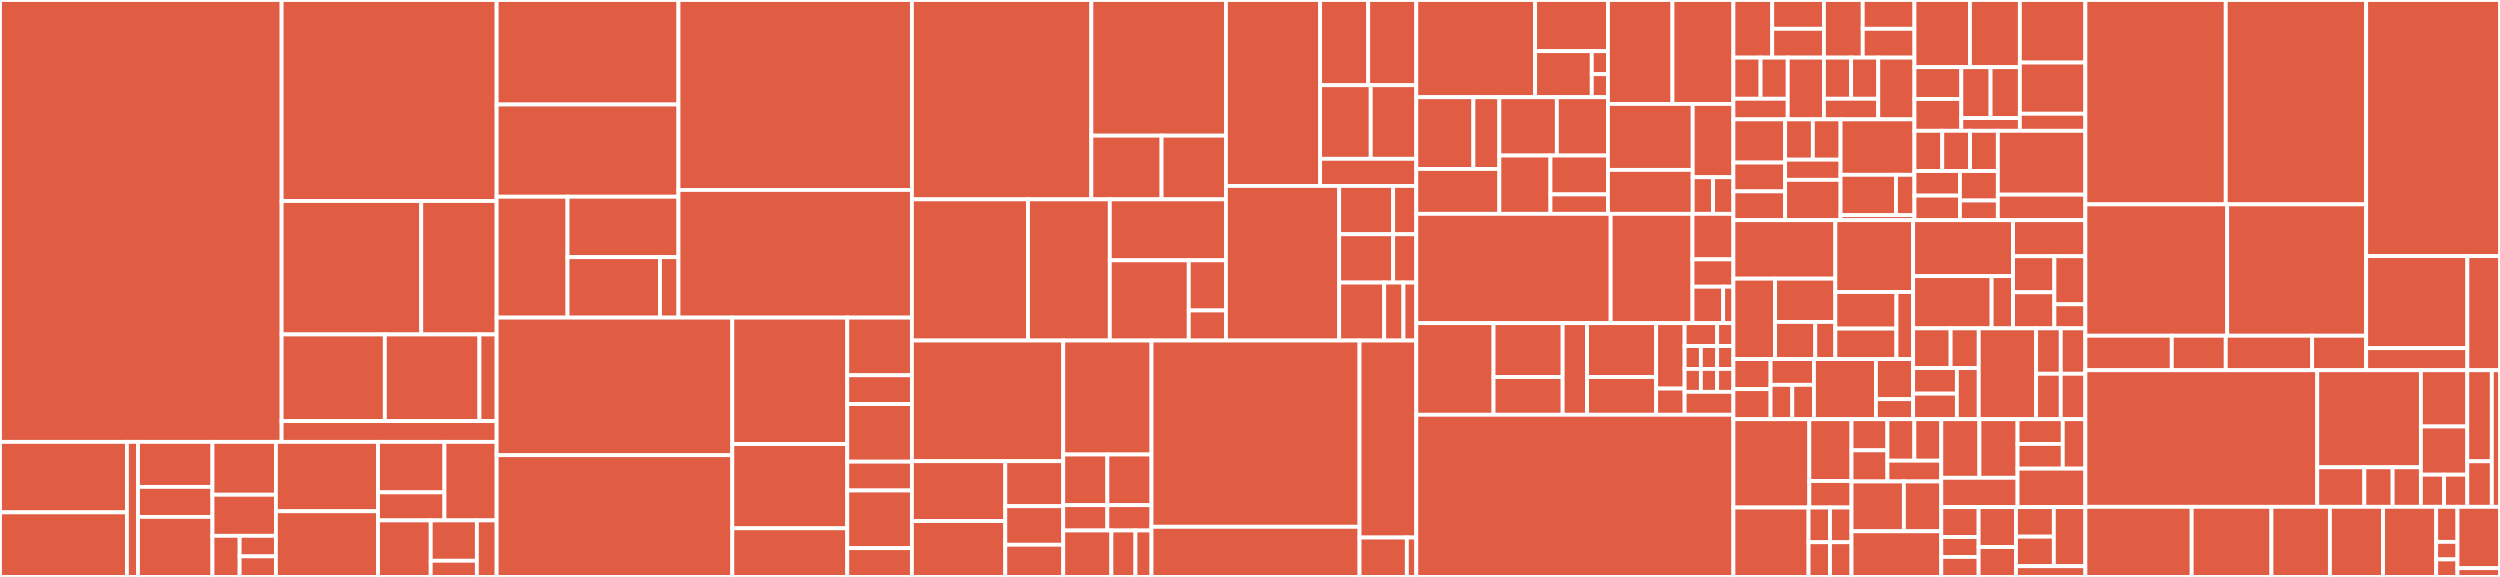 <svg baseProfile="full" width="650" height="150" viewBox="0 0 650 150" version="1.1"
xmlns="http://www.w3.org/2000/svg" xmlns:ev="http://www.w3.org/2001/xml-events"
xmlns:xlink="http://www.w3.org/1999/xlink">

<rect x="0" y="0" width="650" height="150" fill="#333333" stroke="none"/>

<style>rect.s{mask:url(#mask);}</style>
<defs>
  <pattern id="white" width="4" height="4" patternUnits="userSpaceOnUse" patternTransform="rotate(45)">
    <rect width="2" height="2" transform="translate(0,0)" fill="white"></rect>
  </pattern>
  <mask id="mask">
    <rect x="0" y="0" width="100%" height="100%" fill="url(#white)"></rect>
  </mask>
</defs>

<rect x="0" y="0" width="73.223" height="114.889" fill="#e05d44" stroke="white" stroke-width="1" class=" tooltipped" data-content="ui/shared/views/SplitLinearLayout.kt"><title>ui/shared/views/SplitLinearLayout.kt</title></rect>
<rect x="73.223" y="0" width="55.904" height="52.263" fill="#e05d44" stroke="white" stroke-width="1" class=" tooltipped" data-content="ui/shared/views/editor/EditorTextInput.kt"><title>ui/shared/views/editor/EditorTextInput.kt</title></rect>
<rect x="73.223" y="52.263" width="36.301" height="34.692" fill="#e05d44" stroke="white" stroke-width="1" class=" tooltipped" data-content="ui/shared/views/editor/WordTokenizer.kt"><title>ui/shared/views/editor/WordTokenizer.kt</title></rect>
<rect x="109.524" y="52.263" width="19.603" height="34.692" fill="#e05d44" stroke="white" stroke-width="1" class=" tooltipped" data-content="ui/shared/views/editor/KeywordSpanFactory.kt"><title>ui/shared/views/editor/KeywordSpanFactory.kt</title></rect>
<rect x="73.223" y="86.956" width="26.834" height="22.527" fill="#e05d44" stroke="white" stroke-width="1" class=" tooltipped" data-content="ui/shared/views/editor/KeywordType.kt"><title>ui/shared/views/editor/KeywordType.kt</title></rect>
<rect x="100.057" y="86.956" width="24.598" height="22.527" fill="#e05d44" stroke="white" stroke-width="1" class=" tooltipped" data-content="ui/shared/views/editor/KeywordAdapter.kt"><title>ui/shared/views/editor/KeywordAdapter.kt</title></rect>
<rect x="124.655" y="86.956" width="4.472" height="22.527" fill="#e05d44" stroke="white" stroke-width="1" class=" tooltipped" data-content="ui/shared/views/editor/Keyword.kt"><title>ui/shared/views/editor/Keyword.kt</title></rect>
<rect x="73.223" y="109.483" width="55.904" height="5.407" fill="#e05d44" stroke="white" stroke-width="1" class=" tooltipped" data-content="ui/shared/views/SlopedSwipeRefreshLayout.kt"><title>ui/shared/views/SlopedSwipeRefreshLayout.kt</title></rect>
<rect x="0" y="114.889" width="32.999" height="18.319" fill="#e05d44" stroke="white" stroke-width="1" class=" tooltipped" data-content="ui/shared/headers/HeaderViewHolder.kt"><title>ui/shared/headers/HeaderViewHolder.kt</title></rect>
<rect x="0" y="133.208" width="32.999" height="16.792" fill="#e05d44" stroke="white" stroke-width="1" class=" tooltipped" data-content="ui/shared/headers/HeaderAdapter.kt"><title>ui/shared/headers/HeaderAdapter.kt</title></rect>
<rect x="32.999" y="114.889" width="2.869" height="35.111" fill="#e05d44" stroke="white" stroke-width="1" class=" tooltipped" data-content="ui/shared/headers/Header.kt"><title>ui/shared/headers/Header.kt</title></rect>
<rect x="35.869" y="114.889" width="19.369" height="11.704" fill="#e05d44" stroke="white" stroke-width="1" class=" tooltipped" data-content="ui/shared/base/lifecycle/LifecycleViewModel.kt"><title>ui/shared/base/lifecycle/LifecycleViewModel.kt</title></rect>
<rect x="35.869" y="126.593" width="19.369" height="7.802" fill="#e05d44" stroke="white" stroke-width="1" class=" tooltipped" data-content="ui/shared/base/lifecycle/LifecycleConnection.kt"><title>ui/shared/base/lifecycle/LifecycleConnection.kt</title></rect>
<rect x="35.869" y="134.395" width="19.369" height="15.605" fill="#e05d44" stroke="white" stroke-width="1" class=" tooltipped" data-content="ui/shared/base/BaseActivity.kt"><title>ui/shared/base/BaseActivity.kt</title></rect>
<rect x="55.238" y="114.889" width="16.5" height="13.739" fill="#e05d44" stroke="white" stroke-width="1" class=" tooltipped" data-content="ui/shared/base/BaseViewModel.kt"><title>ui/shared/base/BaseViewModel.kt</title></rect>
<rect x="55.238" y="128.628" width="16.5" height="10.686" fill="#e05d44" stroke="white" stroke-width="1" class=" tooltipped" data-content="ui/shared/base/BaseContract.kt"><title>ui/shared/base/BaseContract.kt</title></rect>
<rect x="55.238" y="139.314" width="7.071" height="10.686" fill="#e05d44" stroke="white" stroke-width="1" class=" tooltipped" data-content="ui/shared/base/BaseBottomSheetDialogFragment.kt"><title>ui/shared/base/BaseBottomSheetDialogFragment.kt</title></rect>
<rect x="62.309" y="139.314" width="9.428" height="5.343" fill="#e05d44" stroke="white" stroke-width="1" class=" tooltipped" data-content="ui/shared/base/BaseFragment.kt"><title>ui/shared/base/BaseFragment.kt</title></rect>
<rect x="62.309" y="144.657" width="9.428" height="5.343" fill="#e05d44" stroke="white" stroke-width="1" class=" tooltipped" data-content="ui/shared/base/BaseDataSource.kt"><title>ui/shared/base/BaseDataSource.kt</title></rect>
<rect x="71.737" y="114.889" width="26.543" height="18.03" fill="#e05d44" stroke="white" stroke-width="1" class=" tooltipped" data-content="ui/shared/delegates/ViewBindingDelegate.kt"><title>ui/shared/delegates/ViewBindingDelegate.kt</title></rect>
<rect x="71.737" y="132.919" width="26.543" height="17.081" fill="#e05d44" stroke="white" stroke-width="1" class=" tooltipped" data-content="ui/shared/delegates/LifecycleConnectionDelegate.kt"><title>ui/shared/delegates/LifecycleConnectionDelegate.kt</title></rect>
<rect x="98.28" y="114.889" width="17.274" height="13.123" fill="#e05d44" stroke="white" stroke-width="1" class=" tooltipped" data-content="ui/shared/searchable/BaseSearchableFragment.kt"><title>ui/shared/searchable/BaseSearchableFragment.kt</title></rect>
<rect x="98.28" y="128.012" width="17.274" height="7.29" fill="#e05d44" stroke="white" stroke-width="1" class=" tooltipped" data-content="ui/shared/searchable/SimpleQueryTextListener.kt"><title>ui/shared/searchable/SimpleQueryTextListener.kt</title></rect>
<rect x="115.554" y="114.889" width="13.573" height="20.413" fill="#e05d44" stroke="white" stroke-width="1" class=" tooltipped" data-content="ui/shared/paging/PagingViewModel.kt"><title>ui/shared/paging/PagingViewModel.kt</title></rect>
<rect x="98.28" y="135.303" width="13.71" height="14.697" fill="#e05d44" stroke="white" stroke-width="1" class=" tooltipped" data-content="ui/shared/listeners/FabExtendingOnScrollListener.kt"><title>ui/shared/listeners/FabExtendingOnScrollListener.kt</title></rect>
<rect x="111.99" y="135.303" width="11.996" height="10.498" fill="#e05d44" stroke="white" stroke-width="1" class=" tooltipped" data-content="ui/shared/datasources/ContentDataSource.kt"><title>ui/shared/datasources/ContentDataSource.kt</title></rect>
<rect x="111.99" y="145.801" width="11.996" height="4.199" fill="#e05d44" stroke="white" stroke-width="1" class=" tooltipped" data-content="ui/shared/datasources/PageDataSource.kt"><title>ui/shared/datasources/PageDataSource.kt</title></rect>
<rect x="123.986" y="135.303" width="5.141" height="14.697" fill="#e05d44" stroke="white" stroke-width="1" class=" tooltipped" data-content="ui/shared/diffutils/CellDiffUtil.kt"><title>ui/shared/diffutils/CellDiffUtil.kt</title></rect>
<rect x="129.127" y="0" width="47.275" height="27.172" fill="#e05d44" stroke="white" stroke-width="1" class=" tooltipped" data-content="ui/edit/history/HistoryDialog.kt"><title>ui/edit/history/HistoryDialog.kt</title></rect>
<rect x="129.127" y="27.172" width="47.275" height="23.975" fill="#e05d44" stroke="white" stroke-width="1" class=" tooltipped" data-content="ui/edit/history/HistorySwipeCallback.kt"><title>ui/edit/history/HistorySwipeCallback.kt</title></rect>
<rect x="129.127" y="51.147" width="18.429" height="31.434" fill="#e05d44" stroke="white" stroke-width="1" class=" tooltipped" data-content="ui/edit/history/HistoryViewHolder.kt"><title>ui/edit/history/HistoryViewHolder.kt</title></rect>
<rect x="147.556" y="51.147" width="28.846" height="15.717" fill="#e05d44" stroke="white" stroke-width="1" class=" tooltipped" data-content="ui/edit/history/HistoryViewModel.kt"><title>ui/edit/history/HistoryViewModel.kt</title></rect>
<rect x="147.556" y="66.864" width="24.038" height="15.717" fill="#e05d44" stroke="white" stroke-width="1" class=" tooltipped" data-content="ui/edit/history/HistoryAdapter.kt"><title>ui/edit/history/HistoryAdapter.kt</title></rect>
<rect x="171.594" y="66.864" width="4.808" height="15.717" fill="#e05d44" stroke="white" stroke-width="1" class=" tooltipped" data-content="ui/edit/history/HistoryDiffUtil.kt"><title>ui/edit/history/HistoryDiffUtil.kt</title></rect>
<rect x="176.402" y="0" width="60.695" height="49.383" fill="#e05d44" stroke="white" stroke-width="1" class=" tooltipped" data-content="ui/edit/EditViewModel.kt"><title>ui/edit/EditViewModel.kt</title></rect>
<rect x="176.402" y="49.383" width="60.695" height="33.199" fill="#e05d44" stroke="white" stroke-width="1" class=" tooltipped" data-content="ui/edit/EditActivity.kt"><title>ui/edit/EditActivity.kt</title></rect>
<rect x="129.127" y="82.582" width="61.27" height="35.765" fill="#e05d44" stroke="white" stroke-width="1" class=" tooltipped" data-content="ui/content/shared/ContentActivity.kt"><title>ui/content/shared/ContentActivity.kt</title></rect>
<rect x="129.127" y="118.346" width="61.27" height="31.654" fill="#e05d44" stroke="white" stroke-width="1" class=" tooltipped" data-content="ui/content/shared/ContentPreviewFactory.kt"><title>ui/content/shared/ContentPreviewFactory.kt</title></rect>
<rect x="190.397" y="82.582" width="29.888" height="32.866" fill="#e05d44" stroke="white" stroke-width="1" class=" tooltipped" data-content="ui/content/shared/ContentViewHolder.kt"><title>ui/content/shared/ContentViewHolder.kt</title></rect>
<rect x="190.397" y="115.448" width="29.888" height="21.911" fill="#e05d44" stroke="white" stroke-width="1" class=" tooltipped" data-content="ui/content/shared/ContentViewModel.kt"><title>ui/content/shared/ContentViewModel.kt</title></rect>
<rect x="190.397" y="137.359" width="29.888" height="12.641" fill="#e05d44" stroke="white" stroke-width="1" class=" tooltipped" data-content="ui/content/shared/ContentAdapter.kt"><title>ui/content/shared/ContentAdapter.kt</title></rect>
<rect x="220.284" y="82.582" width="16.812" height="14.982" fill="#e05d44" stroke="white" stroke-width="1" class=" tooltipped" data-content="ui/content/view/ViewViewModel.kt"><title>ui/content/view/ViewViewModel.kt</title></rect>
<rect x="220.284" y="97.564" width="16.812" height="7.491" fill="#e05d44" stroke="white" stroke-width="1" class=" tooltipped" data-content="ui/content/view/ViewActivity.kt"><title>ui/content/view/ViewActivity.kt</title></rect>
<rect x="220.284" y="105.054" width="16.812" height="14.982" fill="#e05d44" stroke="white" stroke-width="1" class=" tooltipped" data-content="ui/content/table/TableViewModel.kt"><title>ui/content/table/TableViewModel.kt</title></rect>
<rect x="220.284" y="120.036" width="16.812" height="7.491" fill="#e05d44" stroke="white" stroke-width="1" class=" tooltipped" data-content="ui/content/table/TableActivity.kt"><title>ui/content/table/TableActivity.kt</title></rect>
<rect x="220.284" y="127.527" width="16.812" height="14.982" fill="#e05d44" stroke="white" stroke-width="1" class=" tooltipped" data-content="ui/content/trigger/TriggerViewModel.kt"><title>ui/content/trigger/TriggerViewModel.kt</title></rect>
<rect x="220.284" y="142.509" width="16.812" height="7.491" fill="#e05d44" stroke="white" stroke-width="1" class=" tooltipped" data-content="ui/content/trigger/TriggerActivity.kt"><title>ui/content/trigger/TriggerActivity.kt</title></rect>
<rect x="237.096" y="0" width="46.653" height="51.828" fill="#e05d44" stroke="white" stroke-width="1" class=" tooltipped" data-content="ui/databases/DatabasesActivity.kt"><title>ui/databases/DatabasesActivity.kt</title></rect>
<rect x="283.75" y="0" width="34.99" height="35.272" fill="#e05d44" stroke="white" stroke-width="1" class=" tooltipped" data-content="ui/databases/edit/EditDatabaseActivity.kt"><title>ui/databases/edit/EditDatabaseActivity.kt</title></rect>
<rect x="283.75" y="35.272" width="18.256" height="16.556" fill="#e05d44" stroke="white" stroke-width="1" class=" tooltipped" data-content="ui/databases/edit/EditDatabaseContract.kt"><title>ui/databases/edit/EditDatabaseContract.kt</title></rect>
<rect x="302.006" y="35.272" width="16.734" height="16.556" fill="#e05d44" stroke="white" stroke-width="1" class=" tooltipped" data-content="ui/databases/edit/EditDatabaseViewModel.kt"><title>ui/databases/edit/EditDatabaseViewModel.kt</title></rect>
<rect x="237.096" y="51.828" width="30.188" height="36.712" fill="#e05d44" stroke="white" stroke-width="1" class=" tooltipped" data-content="ui/databases/NavigatorIntentFactory.kt"><title>ui/databases/NavigatorIntentFactory.kt</title></rect>
<rect x="267.284" y="51.828" width="21.269" height="36.712" fill="#e05d44" stroke="white" stroke-width="1" class=" tooltipped" data-content="ui/databases/DatabaseViewModel.kt"><title>ui/databases/DatabaseViewModel.kt</title></rect>
<rect x="288.552" y="51.828" width="30.188" height="15.853" fill="#e05d44" stroke="white" stroke-width="1" class=" tooltipped" data-content="ui/databases/DatabasesAdapter.kt"><title>ui/databases/DatabasesAdapter.kt</title></rect>
<rect x="288.552" y="67.681" width="20.528" height="20.859" fill="#e05d44" stroke="white" stroke-width="1" class=" tooltipped" data-content="ui/databases/DatabaseViewHolder.kt"><title>ui/databases/DatabaseViewHolder.kt</title></rect>
<rect x="309.08" y="67.681" width="9.66" height="13.037" fill="#e05d44" stroke="white" stroke-width="1" class=" tooltipped" data-content="ui/databases/DatabaseInteractions.kt"><title>ui/databases/DatabaseInteractions.kt</title></rect>
<rect x="309.08" y="80.718" width="9.66" height="7.822" fill="#e05d44" stroke="white" stroke-width="1" class=" tooltipped" data-content="ui/databases/DatabaseDiffUtil.kt"><title>ui/databases/DatabaseDiffUtil.kt</title></rect>
<rect x="318.74" y="0" width="24.489" height="48.341" fill="#e05d44" stroke="white" stroke-width="1" class=" tooltipped" data-content="ui/schema/shared/SchemaFragment.kt"><title>ui/schema/shared/SchemaFragment.kt</title></rect>
<rect x="343.229" y="0" width="12.505" height="22.156" fill="#e05d44" stroke="white" stroke-width="1" class=" tooltipped" data-content="ui/schema/shared/SchemaContract.kt"><title>ui/schema/shared/SchemaContract.kt</title></rect>
<rect x="355.733" y="0" width="12.505" height="22.156" fill="#e05d44" stroke="white" stroke-width="1" class=" tooltipped" data-content="ui/schema/shared/SchemaViewHolder.kt"><title>ui/schema/shared/SchemaViewHolder.kt</title></rect>
<rect x="343.229" y="22.156" width="13.163" height="19.135" fill="#e05d44" stroke="white" stroke-width="1" class=" tooltipped" data-content="ui/schema/shared/SchemaSourceViewModel.kt"><title>ui/schema/shared/SchemaSourceViewModel.kt</title></rect>
<rect x="356.392" y="22.156" width="11.847" height="19.135" fill="#e05d44" stroke="white" stroke-width="1" class=" tooltipped" data-content="ui/schema/shared/SchemaAdapter.kt"><title>ui/schema/shared/SchemaAdapter.kt</title></rect>
<rect x="343.229" y="41.291" width="25.01" height="7.05" fill="#e05d44" stroke="white" stroke-width="1" class=" tooltipped" data-content="ui/schema/shared/SchemaTypeAdapter.kt"><title>ui/schema/shared/SchemaTypeAdapter.kt</title></rect>
<rect x="318.74" y="48.341" width="29.448" height="40.199" fill="#e05d44" stroke="white" stroke-width="1" class=" tooltipped" data-content="ui/schema/SchemaActivity.kt"><title>ui/schema/SchemaActivity.kt</title></rect>
<rect x="348.188" y="48.341" width="14.035" height="12.562" fill="#e05d44" stroke="white" stroke-width="1" class=" tooltipped" data-content="ui/schema/views/ViewsFragment.kt"><title>ui/schema/views/ViewsFragment.kt</title></rect>
<rect x="362.223" y="48.341" width="6.015" height="12.562" fill="#e05d44" stroke="white" stroke-width="1" class=" tooltipped" data-content="ui/schema/views/ViewsViewModel.kt"><title>ui/schema/views/ViewsViewModel.kt</title></rect>
<rect x="348.188" y="60.903" width="14.035" height="12.562" fill="#e05d44" stroke="white" stroke-width="1" class=" tooltipped" data-content="ui/schema/tables/TablesFragment.kt"><title>ui/schema/tables/TablesFragment.kt</title></rect>
<rect x="362.223" y="60.903" width="6.015" height="12.562" fill="#e05d44" stroke="white" stroke-width="1" class=" tooltipped" data-content="ui/schema/tables/TablesViewModel.kt"><title>ui/schema/tables/TablesViewModel.kt</title></rect>
<rect x="348.188" y="73.466" width="11.696" height="15.075" fill="#e05d44" stroke="white" stroke-width="1" class=" tooltipped" data-content="ui/schema/triggers/TriggersFragment.kt"><title>ui/schema/triggers/TriggersFragment.kt</title></rect>
<rect x="359.884" y="73.466" width="5.012" height="15.075" fill="#e05d44" stroke="white" stroke-width="1" class=" tooltipped" data-content="ui/schema/triggers/TriggersViewModel.kt"><title>ui/schema/triggers/TriggersViewModel.kt</title></rect>
<rect x="364.897" y="73.466" width="3.342" height="15.075" fill="#e05d44" stroke="white" stroke-width="1" class=" tooltipped" data-content="ui/schema/SchemaViewModel.kt"><title>ui/schema/SchemaViewModel.kt</title></rect>
<rect x="237.096" y="88.54" width="39.343" height="31.37" fill="#e05d44" stroke="white" stroke-width="1" class=" tooltipped" data-content="ui/pragma/shared/PragmaFragment.kt"><title>ui/pragma/shared/PragmaFragment.kt</title></rect>
<rect x="237.096" y="119.91" width="24.275" height="15.564" fill="#e05d44" stroke="white" stroke-width="1" class=" tooltipped" data-content="ui/pragma/shared/PragmaAdapter.kt"><title>ui/pragma/shared/PragmaAdapter.kt</title></rect>
<rect x="237.096" y="135.474" width="24.275" height="14.526" fill="#e05d44" stroke="white" stroke-width="1" class=" tooltipped" data-content="ui/pragma/shared/PragmaViewHolder.kt"><title>ui/pragma/shared/PragmaViewHolder.kt</title></rect>
<rect x="261.372" y="119.91" width="15.067" height="11.702" fill="#e05d44" stroke="white" stroke-width="1" class=" tooltipped" data-content="ui/pragma/shared/PragmaTypeAdapter.kt"><title>ui/pragma/shared/PragmaTypeAdapter.kt</title></rect>
<rect x="261.372" y="131.612" width="15.067" height="10.03" fill="#e05d44" stroke="white" stroke-width="1" class=" tooltipped" data-content="ui/pragma/shared/PragmaSourceViewModel.kt"><title>ui/pragma/shared/PragmaSourceViewModel.kt</title></rect>
<rect x="261.372" y="141.642" width="15.067" height="8.358" fill="#e05d44" stroke="white" stroke-width="1" class=" tooltipped" data-content="ui/pragma/shared/PragmaDataSource.kt"><title>ui/pragma/shared/PragmaDataSource.kt</title></rect>
<rect x="276.439" y="88.54" width="22.95" height="29.632" fill="#e05d44" stroke="white" stroke-width="1" class=" tooltipped" data-content="ui/pragma/PragmaActivity.kt"><title>ui/pragma/PragmaActivity.kt</title></rect>
<rect x="276.439" y="118.173" width="11.475" height="13.17" fill="#e05d44" stroke="white" stroke-width="1" class=" tooltipped" data-content="ui/pragma/indexes/IndexesFragment.kt"><title>ui/pragma/indexes/IndexesFragment.kt</title></rect>
<rect x="276.439" y="131.343" width="11.475" height="6.585" fill="#e05d44" stroke="white" stroke-width="1" class=" tooltipped" data-content="ui/pragma/indexes/IndexViewModel.kt"><title>ui/pragma/indexes/IndexViewModel.kt</title></rect>
<rect x="287.914" y="118.173" width="11.475" height="13.17" fill="#e05d44" stroke="white" stroke-width="1" class=" tooltipped" data-content="ui/pragma/tableinfo/TableInfoFragment.kt"><title>ui/pragma/tableinfo/TableInfoFragment.kt</title></rect>
<rect x="287.914" y="131.343" width="11.475" height="6.585" fill="#e05d44" stroke="white" stroke-width="1" class=" tooltipped" data-content="ui/pragma/tableinfo/TableInfoViewModel.kt"><title>ui/pragma/tableinfo/TableInfoViewModel.kt</title></rect>
<rect x="276.439" y="137.928" width="12.518" height="12.072" fill="#e05d44" stroke="white" stroke-width="1" class=" tooltipped" data-content="ui/pragma/foreignkeys/ForeignKeysFragment.kt"><title>ui/pragma/foreignkeys/ForeignKeysFragment.kt</title></rect>
<rect x="288.957" y="137.928" width="6.259" height="12.072" fill="#e05d44" stroke="white" stroke-width="1" class=" tooltipped" data-content="ui/pragma/foreignkeys/ForeignKeysViewModel.kt"><title>ui/pragma/foreignkeys/ForeignKeysViewModel.kt</title></rect>
<rect x="295.216" y="137.928" width="4.173" height="12.072" fill="#e05d44" stroke="white" stroke-width="1" class=" tooltipped" data-content="ui/pragma/PragmaViewModel.kt"><title>ui/pragma/PragmaViewModel.kt</title></rect>
<rect x="299.389" y="88.54" width="54.096" height="48.423" fill="#e05d44" stroke="white" stroke-width="1" class=" tooltipped" data-content="ui/settings/SettingsActivity.kt"><title>ui/settings/SettingsActivity.kt</title></rect>
<rect x="299.389" y="136.963" width="54.096" height="13.037" fill="#e05d44" stroke="white" stroke-width="1" class=" tooltipped" data-content="ui/settings/SettingsViewModel.kt"><title>ui/settings/SettingsViewModel.kt</title></rect>
<rect x="353.485" y="88.54" width="14.753" height="51.216" fill="#e05d44" stroke="white" stroke-width="1" class=" tooltipped" data-content="ui/Presentation.kt"><title>ui/Presentation.kt</title></rect>
<rect x="353.485" y="139.757" width="12.295" height="10.243" fill="#e05d44" stroke="white" stroke-width="1" class=" tooltipped" data-content="ui/DbInspectorInitializer.kt"><title>ui/DbInspectorInitializer.kt</title></rect>
<rect x="365.779" y="139.757" width="2.459" height="10.243" fill="#e05d44" stroke="white" stroke-width="1" class=" tooltipped" data-content="ui/DbInspectorFileProvider.kt"><title>ui/DbInspectorFileProvider.kt</title></rect>
<rect x="368.238" y="0" width="30.895" height="25.273" fill="#e05d44" stroke="white" stroke-width="1" class=" tooltipped" data-content="domain/shared/models/dsl/Select.kt"><title>domain/shared/models/dsl/Select.kt</title></rect>
<rect x="399.133" y="0" width="18.935" height="13.302" fill="#e05d44" stroke="white" stroke-width="1" class=" tooltipped" data-content="domain/shared/models/dsl/conditions/Eq.kt"><title>domain/shared/models/dsl/conditions/Eq.kt</title></rect>
<rect x="399.133" y="13.302" width="14.728" height="11.971" fill="#e05d44" stroke="white" stroke-width="1" class=" tooltipped" data-content="domain/shared/models/dsl/conditions/Like.kt"><title>domain/shared/models/dsl/conditions/Like.kt</title></rect>
<rect x="413.861" y="13.302" width="4.208" height="5.986" fill="#e05d44" stroke="white" stroke-width="1" class=" tooltipped" data-content="domain/shared/models/dsl/conditions/Or.kt"><title>domain/shared/models/dsl/conditions/Or.kt</title></rect>
<rect x="413.861" y="19.287" width="4.208" height="5.986" fill="#e05d44" stroke="white" stroke-width="1" class=" tooltipped" data-content="domain/shared/models/dsl/conditions/And.kt"><title>domain/shared/models/dsl/conditions/And.kt</title></rect>
<rect x="368.238" y="25.273" width="14.845" height="18.663" fill="#e05d44" stroke="white" stroke-width="1" class=" tooltipped" data-content="domain/shared/models/dsl/shared/CompositeCondition.kt"><title>domain/shared/models/dsl/shared/CompositeCondition.kt</title></rect>
<rect x="383.083" y="25.273" width="6.748" height="18.663" fill="#e05d44" stroke="white" stroke-width="1" class=" tooltipped" data-content="domain/shared/models/dsl/shared/Condition.kt"><title>domain/shared/models/dsl/shared/Condition.kt</title></rect>
<rect x="368.238" y="43.936" width="21.593" height="11.665" fill="#e05d44" stroke="white" stroke-width="1" class=" tooltipped" data-content="domain/shared/models/dsl/Delete.kt"><title>domain/shared/models/dsl/Delete.kt</title></rect>
<rect x="389.831" y="25.273" width="14.949" height="15.164" fill="#e05d44" stroke="white" stroke-width="1" class=" tooltipped" data-content="domain/shared/models/dsl/Pragma.kt"><title>domain/shared/models/dsl/Pragma.kt</title></rect>
<rect x="404.78" y="25.273" width="13.288" height="15.164" fill="#e05d44" stroke="white" stroke-width="1" class=" tooltipped" data-content="domain/shared/models/dsl/DropView.kt"><title>domain/shared/models/dsl/DropView.kt</title></rect>
<rect x="389.831" y="40.437" width="13.288" height="15.164" fill="#e05d44" stroke="white" stroke-width="1" class=" tooltipped" data-content="domain/shared/models/dsl/DropTrigger.kt"><title>domain/shared/models/dsl/DropTrigger.kt</title></rect>
<rect x="403.119" y="40.437" width="14.949" height="10.109" fill="#e05d44" stroke="white" stroke-width="1" class=" tooltipped" data-content="domain/shared/models/dsl/query.kt"><title>domain/shared/models/dsl/query.kt</title></rect>
<rect x="403.119" y="50.546" width="14.949" height="5.055" fill="#e05d44" stroke="white" stroke-width="1" class=" tooltipped" data-content="domain/shared/models/dsl/Changes.kt"><title>domain/shared/models/dsl/Changes.kt</title></rect>
<rect x="418.068" y="0" width="16.774" height="27.028" fill="#e05d44" stroke="white" stroke-width="1" class=" tooltipped" data-content="domain/shared/models/parameters/DatabaseParameters.kt"><title>domain/shared/models/parameters/DatabaseParameters.kt</title></rect>
<rect x="434.842" y="0" width="15.842" height="27.028" fill="#e05d44" stroke="white" stroke-width="1" class=" tooltipped" data-content="domain/shared/models/parameters/SettingsParameters.kt"><title>domain/shared/models/parameters/SettingsParameters.kt</title></rect>
<rect x="418.068" y="27.028" width="22.038" height="17.144" fill="#e05d44" stroke="white" stroke-width="1" class=" tooltipped" data-content="domain/shared/models/parameters/PragmaParameters.kt"><title>domain/shared/models/parameters/PragmaParameters.kt</title></rect>
<rect x="418.068" y="44.172" width="22.038" height="11.429" fill="#e05d44" stroke="white" stroke-width="1" class=" tooltipped" data-content="domain/shared/models/parameters/HistoryParameters.kt"><title>domain/shared/models/parameters/HistoryParameters.kt</title></rect>
<rect x="440.106" y="27.028" width="10.578" height="19.048" fill="#e05d44" stroke="white" stroke-width="1" class=" tooltipped" data-content="domain/shared/models/parameters/ContentParameters.kt"><title>domain/shared/models/parameters/ContentParameters.kt</title></rect>
<rect x="440.106" y="46.077" width="5.289" height="9.524" fill="#e05d44" stroke="white" stroke-width="1" class=" tooltipped" data-content="domain/shared/models/parameters/SortParameters.kt"><title>domain/shared/models/parameters/SortParameters.kt</title></rect>
<rect x="445.395" y="46.077" width="5.289" height="9.524" fill="#e05d44" stroke="white" stroke-width="1" class=" tooltipped" data-content="domain/shared/models/parameters/ConnectionParameters.kt"><title>domain/shared/models/parameters/ConnectionParameters.kt</title></rect>
<rect x="368.238" y="55.601" width="50.532" height="28.411" fill="#e05d44" stroke="white" stroke-width="1" class=" tooltipped" data-content="domain/shared/models/Statements.kt"><title>domain/shared/models/Statements.kt</title></rect>
<rect x="418.77" y="55.601" width="21.276" height="28.411" fill="#e05d44" stroke="white" stroke-width="1" class=" tooltipped" data-content="domain/shared/models/Cell.kt"><title>domain/shared/models/Cell.kt</title></rect>
<rect x="440.046" y="55.601" width="10.638" height="11.838" fill="#e05d44" stroke="white" stroke-width="1" class=" tooltipped" data-content="domain/shared/models/Page.kt"><title>domain/shared/models/Page.kt</title></rect>
<rect x="440.046" y="67.439" width="10.638" height="7.103" fill="#e05d44" stroke="white" stroke-width="1" class=" tooltipped" data-content="domain/shared/models/Sort.kt"><title>domain/shared/models/Sort.kt</title></rect>
<rect x="440.046" y="74.542" width="7.979" height="9.47" fill="#e05d44" stroke="white" stroke-width="1" class=" tooltipped" data-content="domain/shared/models/BlobPreviewMode.kt"><title>domain/shared/models/BlobPreviewMode.kt</title></rect>
<rect x="448.025" y="74.542" width="2.66" height="9.47" fill="#e05d44" stroke="white" stroke-width="1" class=" tooltipped" data-content="domain/shared/models/TruncateMode.kt"><title>domain/shared/models/TruncateMode.kt</title></rect>
<rect x="368.238" y="84.012" width="20.083" height="23.829" fill="#e05d44" stroke="white" stroke-width="1" class=" tooltipped" data-content="domain/shared/mappers/CellMapper.kt"><title>domain/shared/mappers/CellMapper.kt</title></rect>
<rect x="388.321" y="84.012" width="17.969" height="14.017" fill="#e05d44" stroke="white" stroke-width="1" class=" tooltipped" data-content="domain/shared/mappers/ContentMapper.kt"><title>domain/shared/mappers/ContentMapper.kt</title></rect>
<rect x="388.321" y="98.029" width="17.969" height="9.812" fill="#e05d44" stroke="white" stroke-width="1" class=" tooltipped" data-content="domain/shared/mappers/BlobPreviewModeMapper.kt"><title>domain/shared/mappers/BlobPreviewModeMapper.kt</title></rect>
<rect x="406.29" y="84.012" width="6.342" height="23.829" fill="#e05d44" stroke="white" stroke-width="1" class=" tooltipped" data-content="domain/shared/mappers/TruncateModeMapper.kt"><title>domain/shared/mappers/TruncateModeMapper.kt</title></rect>
<rect x="412.632" y="84.012" width="17.969" height="14.017" fill="#e05d44" stroke="white" stroke-width="1" class=" tooltipped" data-content="domain/shared/converters/ContentConverter.kt"><title>domain/shared/converters/ContentConverter.kt</title></rect>
<rect x="412.632" y="98.029" width="17.969" height="9.812" fill="#e05d44" stroke="white" stroke-width="1" class=" tooltipped" data-content="domain/shared/converters/BlobPreviewConverter.kt"><title>domain/shared/converters/BlobPreviewConverter.kt</title></rect>
<rect x="430.601" y="84.012" width="7.399" height="17.021" fill="#e05d44" stroke="white" stroke-width="1" class=" tooltipped" data-content="domain/shared/converters/TruncateConverter.kt"><title>domain/shared/converters/TruncateConverter.kt</title></rect>
<rect x="430.601" y="101.033" width="7.399" height="6.808" fill="#e05d44" stroke="white" stroke-width="1" class=" tooltipped" data-content="domain/shared/converters/SortConverter.kt"><title>domain/shared/converters/SortConverter.kt</title></rect>
<rect x="438.001" y="84.012" width="8.456" height="5.957" fill="#e05d44" stroke="white" stroke-width="1" class=" tooltipped" data-content="domain/shared/base/PageParameters.kt"><title>domain/shared/base/PageParameters.kt</title></rect>
<rect x="446.457" y="84.012" width="4.228" height="5.957" fill="#e05d44" stroke="white" stroke-width="1" class=" tooltipped" data-content="domain/shared/base/BaseMapper.kt"><title>domain/shared/base/BaseMapper.kt</title></rect>
<rect x="438.001" y="89.969" width="4.228" height="5.957" fill="#e05d44" stroke="white" stroke-width="1" class=" tooltipped" data-content="domain/shared/base/BaseUseCase.kt"><title>domain/shared/base/BaseUseCase.kt</title></rect>
<rect x="438.001" y="95.927" width="4.228" height="5.957" fill="#e05d44" stroke="white" stroke-width="1" class=" tooltipped" data-content="domain/shared/base/BaseConverter.kt"><title>domain/shared/base/BaseConverter.kt</title></rect>
<rect x="442.229" y="89.969" width="4.228" height="5.957" fill="#e05d44" stroke="white" stroke-width="1" class=" tooltipped" data-content="domain/shared/base/BaseInteractor.kt"><title>domain/shared/base/BaseInteractor.kt</title></rect>
<rect x="446.457" y="89.969" width="4.228" height="5.957" fill="#e05d44" stroke="white" stroke-width="1" class=" tooltipped" data-content="domain/shared/base/BaseRepository.kt"><title>domain/shared/base/BaseRepository.kt</title></rect>
<rect x="442.229" y="95.927" width="4.228" height="5.957" fill="#e05d44" stroke="white" stroke-width="1" class=" tooltipped" data-content="domain/shared/base/BaseFlowUseCase.kt"><title>domain/shared/base/BaseFlowUseCase.kt</title></rect>
<rect x="446.457" y="95.927" width="4.228" height="5.957" fill="#e05d44" stroke="white" stroke-width="1" class=" tooltipped" data-content="domain/shared/base/BaseFlowInteractor.kt"><title>domain/shared/base/BaseFlowInteractor.kt</title></rect>
<rect x="438.001" y="101.884" width="12.684" height="5.957" fill="#e05d44" stroke="white" stroke-width="1" class=" tooltipped" data-content="domain/shared/control/ContentControl.kt"><title>domain/shared/control/ContentControl.kt</title></rect>
<rect x="368.238" y="107.841" width="82.446" height="42.159" fill="#e05d44" stroke="white" stroke-width="1" class=" tooltipped" data-content="domain/Domain.kt"><title>domain/Domain.kt</title></rect>
<rect x="450.685" y="0" width="10.088" height="14.981" fill="#e05d44" stroke="white" stroke-width="1" class=" tooltipped" data-content="domain/schema/view/usecases/GetViewUseCase.kt"><title>domain/schema/view/usecases/GetViewUseCase.kt</title></rect>
<rect x="460.772" y="0" width="13.451" height="7.49" fill="#e05d44" stroke="white" stroke-width="1" class=" tooltipped" data-content="domain/schema/view/usecases/DropViewUseCase.kt"><title>domain/schema/view/usecases/DropViewUseCase.kt</title></rect>
<rect x="460.772" y="7.49" width="13.451" height="7.49" fill="#e05d44" stroke="white" stroke-width="1" class=" tooltipped" data-content="domain/schema/view/usecases/GetViewsUseCase.kt"><title>domain/schema/view/usecases/GetViewsUseCase.kt</title></rect>
<rect x="450.685" y="14.981" width="7.062" height="10.701" fill="#e05d44" stroke="white" stroke-width="1" class=" tooltipped" data-content="domain/schema/view/interactors/GetViewsInteractor.kt"><title>domain/schema/view/interactors/GetViewsInteractor.kt</title></rect>
<rect x="457.746" y="14.981" width="7.062" height="10.701" fill="#e05d44" stroke="white" stroke-width="1" class=" tooltipped" data-content="domain/schema/view/interactors/GetViewByNameInteractor.kt"><title>domain/schema/view/interactors/GetViewByNameInteractor.kt</title></rect>
<rect x="450.685" y="25.681" width="14.123" height="5.35" fill="#e05d44" stroke="white" stroke-width="1" class=" tooltipped" data-content="domain/schema/view/interactors/DropViewByNameInteractor.kt"><title>domain/schema/view/interactors/DropViewByNameInteractor.kt</title></rect>
<rect x="464.808" y="14.981" width="9.415" height="16.051" fill="#e05d44" stroke="white" stroke-width="1" class=" tooltipped" data-content="domain/schema/view/ViewRepository.kt"><title>domain/schema/view/ViewRepository.kt</title></rect>
<rect x="474.223" y="0" width="10.088" height="14.981" fill="#e05d44" stroke="white" stroke-width="1" class=" tooltipped" data-content="domain/schema/table/usecases/GetTableUseCase.kt"><title>domain/schema/table/usecases/GetTableUseCase.kt</title></rect>
<rect x="484.311" y="0" width="13.451" height="7.49" fill="#e05d44" stroke="white" stroke-width="1" class=" tooltipped" data-content="domain/schema/table/usecases/GetTablesUseCase.kt"><title>domain/schema/table/usecases/GetTablesUseCase.kt</title></rect>
<rect x="484.311" y="7.49" width="13.451" height="7.49" fill="#e05d44" stroke="white" stroke-width="1" class=" tooltipped" data-content="domain/schema/table/usecases/DropTableContentUseCase.kt"><title>domain/schema/table/usecases/DropTableContentUseCase.kt</title></rect>
<rect x="474.223" y="14.981" width="7.062" height="10.701" fill="#e05d44" stroke="white" stroke-width="1" class=" tooltipped" data-content="domain/schema/table/interactors/GetTablesInteractor.kt"><title>domain/schema/table/interactors/GetTablesInteractor.kt</title></rect>
<rect x="481.285" y="14.981" width="7.062" height="10.701" fill="#e05d44" stroke="white" stroke-width="1" class=" tooltipped" data-content="domain/schema/table/interactors/GetTableByNameInteractor.kt"><title>domain/schema/table/interactors/GetTableByNameInteractor.kt</title></rect>
<rect x="474.223" y="25.681" width="14.123" height="5.35" fill="#e05d44" stroke="white" stroke-width="1" class=" tooltipped" data-content="domain/schema/table/interactors/DropTableContentByNameInteractor.kt"><title>domain/schema/table/interactors/DropTableContentByNameInteractor.kt</title></rect>
<rect x="488.346" y="14.981" width="9.415" height="16.051" fill="#e05d44" stroke="white" stroke-width="1" class=" tooltipped" data-content="domain/schema/table/TableRepository.kt"><title>domain/schema/table/TableRepository.kt</title></rect>
<rect x="450.685" y="31.031" width="13.451" height="11.236" fill="#e05d44" stroke="white" stroke-width="1" class=" tooltipped" data-content="domain/schema/trigger/usecases/GetTriggerUseCase.kt"><title>domain/schema/trigger/usecases/GetTriggerUseCase.kt</title></rect>
<rect x="450.685" y="42.267" width="13.451" height="7.49" fill="#e05d44" stroke="white" stroke-width="1" class=" tooltipped" data-content="domain/schema/trigger/usecases/DropTriggerUseCase.kt"><title>domain/schema/trigger/usecases/DropTriggerUseCase.kt</title></rect>
<rect x="450.685" y="49.757" width="13.451" height="7.49" fill="#e05d44" stroke="white" stroke-width="1" class=" tooltipped" data-content="domain/schema/trigger/usecases/GetTriggersUseCase.kt"><title>domain/schema/trigger/usecases/GetTriggersUseCase.kt</title></rect>
<rect x="464.135" y="31.031" width="7.206" height="10.486" fill="#e05d44" stroke="white" stroke-width="1" class=" tooltipped" data-content="domain/schema/trigger/interactors/GetTriggersInteractor.kt"><title>domain/schema/trigger/interactors/GetTriggersInteractor.kt</title></rect>
<rect x="471.341" y="31.031" width="7.206" height="10.486" fill="#e05d44" stroke="white" stroke-width="1" class=" tooltipped" data-content="domain/schema/trigger/interactors/GetTriggerByNameInteractor.kt"><title>domain/schema/trigger/interactors/GetTriggerByNameInteractor.kt</title></rect>
<rect x="464.135" y="41.518" width="14.411" height="5.243" fill="#e05d44" stroke="white" stroke-width="1" class=" tooltipped" data-content="domain/schema/trigger/interactors/DropTriggerByNameInteractor.kt"><title>domain/schema/trigger/interactors/DropTriggerByNameInteractor.kt</title></rect>
<rect x="464.135" y="46.761" width="14.411" height="10.486" fill="#e05d44" stroke="white" stroke-width="1" class=" tooltipped" data-content="domain/schema/trigger/TriggerRepository.kt"><title>domain/schema/trigger/TriggerRepository.kt</title></rect>
<rect x="478.546" y="31.031" width="19.215" height="14.419" fill="#e05d44" stroke="white" stroke-width="1" class=" tooltipped" data-content="domain/schema/shared/models/ImageType.kt"><title>domain/schema/shared/models/ImageType.kt</title></rect>
<rect x="478.546" y="45.45" width="14.411" height="10.486" fill="#e05d44" stroke="white" stroke-width="1" class=" tooltipped" data-content="domain/schema/shared/models/SchemaType.kt"><title>domain/schema/shared/models/SchemaType.kt</title></rect>
<rect x="492.958" y="45.45" width="4.804" height="10.486" fill="#e05d44" stroke="white" stroke-width="1" class=" tooltipped" data-content="domain/schema/shared/models/exceptions/DropException.kt"><title>domain/schema/shared/models/exceptions/DropException.kt</title></rect>
<rect x="478.546" y="55.937" width="19.215" height="1.311" fill="#e05d44" stroke="white" stroke-width="1" class=" tooltipped" data-content="domain/schema/shared/AbstractSchemaRepository.kt"><title>domain/schema/shared/AbstractSchemaRepository.kt</title></rect>
<rect x="497.761" y="0" width="14.423" height="17.464" fill="#e05d44" stroke="white" stroke-width="1" class=" tooltipped" data-content="domain/settings/interactors/SaveIgnoredTableNameInteractor.kt"><title>domain/settings/interactors/SaveIgnoredTableNameInteractor.kt</title></rect>
<rect x="512.184" y="0" width="12.98" height="17.464" fill="#e05d44" stroke="white" stroke-width="1" class=" tooltipped" data-content="domain/settings/interactors/RemoveIgnoredTableNameInteractor.kt"><title>domain/settings/interactors/RemoveIgnoredTableNameInteractor.kt</title></rect>
<rect x="497.761" y="17.464" width="12.179" height="8.272" fill="#e05d44" stroke="white" stroke-width="1" class=" tooltipped" data-content="domain/settings/interactors/SaveLinesCountInteractor.kt"><title>domain/settings/interactors/SaveLinesCountInteractor.kt</title></rect>
<rect x="497.761" y="25.736" width="12.179" height="8.272" fill="#e05d44" stroke="white" stroke-width="1" class=" tooltipped" data-content="domain/settings/interactors/SaveLinesLimitInteractor.kt"><title>domain/settings/interactors/SaveLinesLimitInteractor.kt</title></rect>
<rect x="509.94" y="17.464" width="7.612" height="13.236" fill="#e05d44" stroke="white" stroke-width="1" class=" tooltipped" data-content="domain/settings/interactors/SaveTruncateModeInteractor.kt"><title>domain/settings/interactors/SaveTruncateModeInteractor.kt</title></rect>
<rect x="517.552" y="17.464" width="7.612" height="13.236" fill="#e05d44" stroke="white" stroke-width="1" class=" tooltipped" data-content="domain/settings/interactors/SaveBlobPreviewModeInteractor.kt"><title>domain/settings/interactors/SaveBlobPreviewModeInteractor.kt</title></rect>
<rect x="509.94" y="30.7" width="15.224" height="3.309" fill="#e05d44" stroke="white" stroke-width="1" class=" tooltipped" data-content="domain/settings/interactors/GetSettingsInteractor.kt"><title>domain/settings/interactors/GetSettingsInteractor.kt</title></rect>
<rect x="525.164" y="0" width="17.034" height="16.265" fill="#e05d44" stroke="white" stroke-width="1" class=" tooltipped" data-content="domain/settings/control/mappers/SettingsMapper.kt"><title>domain/settings/control/mappers/SettingsMapper.kt</title></rect>
<rect x="525.164" y="16.265" width="17.034" height="13.308" fill="#e05d44" stroke="white" stroke-width="1" class=" tooltipped" data-content="domain/settings/control/converters/SettingsConverter.kt"><title>domain/settings/control/converters/SettingsConverter.kt</title></rect>
<rect x="525.164" y="29.573" width="17.034" height="4.436" fill="#e05d44" stroke="white" stroke-width="1" class=" tooltipped" data-content="domain/settings/control/SettingsControl.kt"><title>domain/settings/control/SettingsControl.kt</title></rect>
<rect x="497.761" y="34.009" width="7.226" height="10.458" fill="#e05d44" stroke="white" stroke-width="1" class=" tooltipped" data-content="domain/settings/usecases/SaveLinesCountUseCase.kt"><title>domain/settings/usecases/SaveLinesCountUseCase.kt</title></rect>
<rect x="504.987" y="34.009" width="7.226" height="10.458" fill="#e05d44" stroke="white" stroke-width="1" class=" tooltipped" data-content="domain/settings/usecases/SaveTruncateModeUseCase.kt"><title>domain/settings/usecases/SaveTruncateModeUseCase.kt</title></rect>
<rect x="512.212" y="34.009" width="7.226" height="10.458" fill="#e05d44" stroke="white" stroke-width="1" class=" tooltipped" data-content="domain/settings/usecases/ToggleLinesLimitUseCase.kt"><title>domain/settings/usecases/ToggleLinesLimitUseCase.kt</title></rect>
<rect x="497.761" y="44.466" width="11.824" height="6.391" fill="#e05d44" stroke="white" stroke-width="1" class=" tooltipped" data-content="domain/settings/usecases/SaveBlobPreviewModeUseCase.kt"><title>domain/settings/usecases/SaveBlobPreviewModeUseCase.kt</title></rect>
<rect x="497.761" y="50.857" width="11.824" height="6.391" fill="#e05d44" stroke="white" stroke-width="1" class=" tooltipped" data-content="domain/settings/usecases/SaveIgnoredTableNameUseCase.kt"><title>domain/settings/usecases/SaveIgnoredTableNameUseCase.kt</title></rect>
<rect x="509.585" y="44.466" width="9.853" height="7.669" fill="#e05d44" stroke="white" stroke-width="1" class=" tooltipped" data-content="domain/settings/usecases/RemoveIgnoredTableNameUseCase.kt"><title>domain/settings/usecases/RemoveIgnoredTableNameUseCase.kt</title></rect>
<rect x="509.585" y="52.135" width="9.853" height="5.113" fill="#e05d44" stroke="white" stroke-width="1" class=" tooltipped" data-content="domain/settings/usecases/GetSettingsUseCase.kt"><title>domain/settings/usecases/GetSettingsUseCase.kt</title></rect>
<rect x="519.438" y="34.009" width="22.76" height="16.599" fill="#e05d44" stroke="white" stroke-width="1" class=" tooltipped" data-content="domain/settings/SettingsRepository.kt"><title>domain/settings/SettingsRepository.kt</title></rect>
<rect x="519.438" y="50.608" width="22.76" height="6.64" fill="#e05d44" stroke="white" stroke-width="1" class=" tooltipped" data-content="domain/settings/models/Settings.kt"><title>domain/settings/models/Settings.kt</title></rect>
<rect x="450.685" y="57.248" width="26.504" height="15.205" fill="#e05d44" stroke="white" stroke-width="1" class=" tooltipped" data-content="domain/history/interactors/GetExecutionInteractor.kt"><title>domain/history/interactors/GetExecutionInteractor.kt</title></rect>
<rect x="450.685" y="72.453" width="10.842" height="20.907" fill="#e05d44" stroke="white" stroke-width="1" class=" tooltipped" data-content="domain/history/interactors/RemoveExecutionInteractor.kt"><title>domain/history/interactors/RemoveExecutionInteractor.kt</title></rect>
<rect x="461.527" y="72.453" width="15.661" height="11.258" fill="#e05d44" stroke="white" stroke-width="1" class=" tooltipped" data-content="domain/history/interactors/ClearHistoryInteractor.kt"><title>domain/history/interactors/ClearHistoryInteractor.kt</title></rect>
<rect x="461.527" y="83.711" width="10.441" height="9.649" fill="#e05d44" stroke="white" stroke-width="1" class=" tooltipped" data-content="domain/history/interactors/SaveExecutionInteractor.kt"><title>domain/history/interactors/SaveExecutionInteractor.kt</title></rect>
<rect x="471.968" y="83.711" width="5.22" height="9.649" fill="#e05d44" stroke="white" stroke-width="1" class=" tooltipped" data-content="domain/history/interactors/GetHistoryInteractor.kt"><title>domain/history/interactors/GetHistoryInteractor.kt</title></rect>
<rect x="477.188" y="57.248" width="20.227" height="18.679" fill="#e05d44" stroke="white" stroke-width="1" class=" tooltipped" data-content="domain/history/control/converters/HistoryConverter.kt"><title>domain/history/control/converters/HistoryConverter.kt</title></rect>
<rect x="477.188" y="75.927" width="15.892" height="9.509" fill="#e05d44" stroke="white" stroke-width="1" class=" tooltipped" data-content="domain/history/control/mappers/ExecutionMapper.kt"><title>domain/history/control/mappers/ExecutionMapper.kt</title></rect>
<rect x="477.188" y="85.436" width="15.892" height="7.924" fill="#e05d44" stroke="white" stroke-width="1" class=" tooltipped" data-content="domain/history/control/mappers/HistoryMapper.kt"><title>domain/history/control/mappers/HistoryMapper.kt</title></rect>
<rect x="493.081" y="75.927" width="4.334" height="17.434" fill="#e05d44" stroke="white" stroke-width="1" class=" tooltipped" data-content="domain/history/control/HistoryControl.kt"><title>domain/history/control/HistoryControl.kt</title></rect>
<rect x="450.685" y="93.36" width="9.668" height="7.815" fill="#e05d44" stroke="white" stroke-width="1" class=" tooltipped" data-content="domain/history/usecases/ClearHistoryUseCase.kt"><title>domain/history/usecases/ClearHistoryUseCase.kt</title></rect>
<rect x="450.685" y="101.175" width="9.668" height="7.815" fill="#e05d44" stroke="white" stroke-width="1" class=" tooltipped" data-content="domain/history/usecases/SaveExecutionUseCase.kt"><title>domain/history/usecases/SaveExecutionUseCase.kt</title></rect>
<rect x="460.353" y="93.36" width="11.28" height="6.699" fill="#e05d44" stroke="white" stroke-width="1" class=" tooltipped" data-content="domain/history/usecases/RemoveExecutionUseCase.kt"><title>domain/history/usecases/RemoveExecutionUseCase.kt</title></rect>
<rect x="460.353" y="100.059" width="5.64" height="8.932" fill="#e05d44" stroke="white" stroke-width="1" class=" tooltipped" data-content="domain/history/usecases/GetHistoryUseCase.kt"><title>domain/history/usecases/GetHistoryUseCase.kt</title></rect>
<rect x="465.993" y="100.059" width="5.64" height="8.932" fill="#e05d44" stroke="white" stroke-width="1" class=" tooltipped" data-content="domain/history/usecases/GetSimilarExecutionUseCase.kt"><title>domain/history/usecases/GetSimilarExecutionUseCase.kt</title></rect>
<rect x="471.633" y="93.36" width="16.114" height="15.631" fill="#e05d44" stroke="white" stroke-width="1" class=" tooltipped" data-content="domain/history/HistoryRepository.kt"><title>domain/history/HistoryRepository.kt</title></rect>
<rect x="487.747" y="93.36" width="9.668" height="10.42" fill="#e05d44" stroke="white" stroke-width="1" class=" tooltipped" data-content="domain/history/models/Execution.kt"><title>domain/history/models/Execution.kt</title></rect>
<rect x="487.747" y="103.781" width="9.668" height="5.21" fill="#e05d44" stroke="white" stroke-width="1" class=" tooltipped" data-content="domain/history/models/History.kt"><title>domain/history/models/History.kt</title></rect>
<rect x="497.415" y="57.248" width="25.974" height="14.545" fill="#e05d44" stroke="white" stroke-width="1" class=" tooltipped" data-content="domain/pragma/control/converters/PragmaConverter.kt"><title>domain/pragma/control/converters/PragmaConverter.kt</title></rect>
<rect x="497.415" y="71.793" width="20.408" height="13.576" fill="#e05d44" stroke="white" stroke-width="1" class=" tooltipped" data-content="domain/pragma/control/mappers/PragmaMapper.kt"><title>domain/pragma/control/mappers/PragmaMapper.kt</title></rect>
<rect x="517.823" y="71.793" width="5.566" height="13.576" fill="#e05d44" stroke="white" stroke-width="1" class=" tooltipped" data-content="domain/pragma/control/PragmaControl.kt"><title>domain/pragma/control/PragmaControl.kt</title></rect>
<rect x="523.389" y="57.248" width="18.809" height="9.374" fill="#e05d44" stroke="white" stroke-width="1" class=" tooltipped" data-content="domain/pragma/usecases/GetTableInfoUseCase.kt"><title>domain/pragma/usecases/GetTableInfoUseCase.kt</title></rect>
<rect x="523.389" y="66.621" width="10.748" height="9.374" fill="#e05d44" stroke="white" stroke-width="1" class=" tooltipped" data-content="domain/pragma/usecases/GetIndexesUseCase.kt"><title>domain/pragma/usecases/GetIndexesUseCase.kt</title></rect>
<rect x="523.389" y="75.995" width="10.748" height="9.374" fill="#e05d44" stroke="white" stroke-width="1" class=" tooltipped" data-content="domain/pragma/usecases/GetForeignKeysUseCase.kt"><title>domain/pragma/usecases/GetForeignKeysUseCase.kt</title></rect>
<rect x="534.137" y="66.621" width="8.061" height="12.498" fill="#e05d44" stroke="white" stroke-width="1" class=" tooltipped" data-content="domain/pragma/usecases/GetTablePragmaUseCase.kt"><title>domain/pragma/usecases/GetTablePragmaUseCase.kt</title></rect>
<rect x="534.137" y="79.12" width="8.061" height="6.249" fill="#e05d44" stroke="white" stroke-width="1" class=" tooltipped" data-content="domain/pragma/usecases/GetTriggerInfoUseCase.kt"><title>domain/pragma/usecases/GetTriggerInfoUseCase.kt</title></rect>
<rect x="497.415" y="85.369" width="9.749" height="10.335" fill="#e05d44" stroke="white" stroke-width="1" class=" tooltipped" data-content="domain/pragma/models/PragmaType.kt"><title>domain/pragma/models/PragmaType.kt</title></rect>
<rect x="507.164" y="85.369" width="7.312" height="10.335" fill="#e05d44" stroke="white" stroke-width="1" class=" tooltipped" data-content="domain/pragma/models/IndexListColumns.kt"><title>domain/pragma/models/IndexListColumns.kt</title></rect>
<rect x="497.415" y="95.704" width="11.374" height="6.644" fill="#e05d44" stroke="white" stroke-width="1" class=" tooltipped" data-content="domain/pragma/models/TableInfoColumns.kt"><title>domain/pragma/models/TableInfoColumns.kt</title></rect>
<rect x="497.415" y="102.347" width="11.374" height="6.644" fill="#e05d44" stroke="white" stroke-width="1" class=" tooltipped" data-content="domain/pragma/models/TriggerInfoColumns.kt"><title>domain/pragma/models/TriggerInfoColumns.kt</title></rect>
<rect x="508.789" y="95.704" width="5.687" height="13.287" fill="#e05d44" stroke="white" stroke-width="1" class=" tooltipped" data-content="domain/pragma/models/ForeignKeyListColumns.kt"><title>domain/pragma/models/ForeignKeyListColumns.kt</title></rect>
<rect x="514.475" y="85.369" width="14.928" height="23.622" fill="#e05d44" stroke="white" stroke-width="1" class=" tooltipped" data-content="domain/pragma/PragmaRepository.kt"><title>domain/pragma/PragmaRepository.kt</title></rect>
<rect x="529.403" y="85.369" width="6.398" height="11.811" fill="#e05d44" stroke="white" stroke-width="1" class=" tooltipped" data-content="domain/pragma/interactors/GetIndexesInteractor.kt"><title>domain/pragma/interactors/GetIndexesInteractor.kt</title></rect>
<rect x="535.801" y="85.369" width="6.398" height="11.811" fill="#e05d44" stroke="white" stroke-width="1" class=" tooltipped" data-content="domain/pragma/interactors/GetTableInfoInteractor.kt"><title>domain/pragma/interactors/GetTableInfoInteractor.kt</title></rect>
<rect x="529.403" y="97.18" width="6.398" height="11.811" fill="#e05d44" stroke="white" stroke-width="1" class=" tooltipped" data-content="domain/pragma/interactors/GetForeignKeysInteractor.kt"><title>domain/pragma/interactors/GetForeignKeysInteractor.kt</title></rect>
<rect x="535.801" y="97.18" width="6.398" height="11.811" fill="#e05d44" stroke="white" stroke-width="1" class=" tooltipped" data-content="domain/pragma/interactors/GetUserVersionInteractor.kt"><title>domain/pragma/interactors/GetUserVersionInteractor.kt</title></rect>
<rect x="450.685" y="108.991" width="19.742" height="22.965" fill="#e05d44" stroke="white" stroke-width="1" class=" tooltipped" data-content="domain/database/control/converters/DatabaseConverter.kt"><title>domain/database/control/converters/DatabaseConverter.kt</title></rect>
<rect x="470.426" y="108.991" width="10.968" height="16.076" fill="#e05d44" stroke="white" stroke-width="1" class=" tooltipped" data-content="domain/database/control/mappers/DatabaseDescriptorMapper.kt"><title>domain/database/control/mappers/DatabaseDescriptorMapper.kt</title></rect>
<rect x="470.426" y="125.066" width="10.968" height="6.89" fill="#e05d44" stroke="white" stroke-width="1" class=" tooltipped" data-content="domain/database/control/DatabaseControl.kt"><title>domain/database/control/DatabaseControl.kt</title></rect>
<rect x="450.685" y="131.956" width="19.542" height="18.044" fill="#e05d44" stroke="white" stroke-width="1" class=" tooltipped" data-content="domain/database/usecases/GetDatabasesUseCase.kt"><title>domain/database/usecases/GetDatabasesUseCase.kt</title></rect>
<rect x="470.227" y="131.956" width="5.584" height="9.022" fill="#e05d44" stroke="white" stroke-width="1" class=" tooltipped" data-content="domain/database/usecases/CopyDatabaseUseCase.kt"><title>domain/database/usecases/CopyDatabaseUseCase.kt</title></rect>
<rect x="475.81" y="131.956" width="5.584" height="9.022" fill="#e05d44" stroke="white" stroke-width="1" class=" tooltipped" data-content="domain/database/usecases/RemoveDatabaseUseCase.kt"><title>domain/database/usecases/RemoveDatabaseUseCase.kt</title></rect>
<rect x="470.227" y="140.978" width="5.584" height="9.022" fill="#e05d44" stroke="white" stroke-width="1" class=" tooltipped" data-content="domain/database/usecases/RenameDatabaseUseCase.kt"><title>domain/database/usecases/RenameDatabaseUseCase.kt</title></rect>
<rect x="475.81" y="140.978" width="5.584" height="9.022" fill="#e05d44" stroke="white" stroke-width="1" class=" tooltipped" data-content="domain/database/usecases/ImportDatabasesUseCase.kt"><title>domain/database/usecases/ImportDatabasesUseCase.kt</title></rect>
<rect x="481.394" y="108.991" width="9.336" height="8.094" fill="#e05d44" stroke="white" stroke-width="1" class=" tooltipped" data-content="domain/database/interactors/CopyDatabaseInteractor.kt"><title>domain/database/interactors/CopyDatabaseInteractor.kt</title></rect>
<rect x="481.394" y="117.085" width="9.336" height="8.094" fill="#e05d44" stroke="white" stroke-width="1" class=" tooltipped" data-content="domain/database/interactors/GetDatabasesInteractor.kt"><title>domain/database/interactors/GetDatabasesInteractor.kt</title></rect>
<rect x="490.73" y="108.991" width="7.002" height="10.792" fill="#e05d44" stroke="white" stroke-width="1" class=" tooltipped" data-content="domain/database/interactors/RemoveDatabaseInteractor.kt"><title>domain/database/interactors/RemoveDatabaseInteractor.kt</title></rect>
<rect x="497.731" y="108.991" width="7.002" height="10.792" fill="#e05d44" stroke="white" stroke-width="1" class=" tooltipped" data-content="domain/database/interactors/RenameDatabaseInteractor.kt"><title>domain/database/interactors/RenameDatabaseInteractor.kt</title></rect>
<rect x="490.73" y="119.783" width="14.003" height="5.396" fill="#e05d44" stroke="white" stroke-width="1" class=" tooltipped" data-content="domain/database/interactors/ImportDatabasesInteractor.kt"><title>domain/database/interactors/ImportDatabasesInteractor.kt</title></rect>
<rect x="481.394" y="125.179" width="13.614" height="12.95" fill="#e05d44" stroke="white" stroke-width="1" class=" tooltipped" data-content="domain/database/models/DatabaseDescriptor.kt"><title>domain/database/models/DatabaseDescriptor.kt</title></rect>
<rect x="495.008" y="125.179" width="9.725" height="12.95" fill="#e05d44" stroke="white" stroke-width="1" class=" tooltipped" data-content="domain/database/models/Operation.kt"><title>domain/database/models/Operation.kt</title></rect>
<rect x="481.394" y="138.129" width="23.339" height="11.871" fill="#e05d44" stroke="white" stroke-width="1" class=" tooltipped" data-content="domain/database/DatabaseRepository.kt"><title>domain/database/DatabaseRepository.kt</title></rect>
<rect x="504.733" y="108.991" width="9.917" height="15.238" fill="#e05d44" stroke="white" stroke-width="1" class=" tooltipped" data-content="domain/raw/usecases/GetRawQueryUseCase.kt"><title>domain/raw/usecases/GetRawQueryUseCase.kt</title></rect>
<rect x="514.65" y="108.991" width="9.917" height="15.238" fill="#e05d44" stroke="white" stroke-width="1" class=" tooltipped" data-content="domain/raw/usecases/GetAffectedRowsUseCase.kt"><title>domain/raw/usecases/GetAffectedRowsUseCase.kt</title></rect>
<rect x="504.733" y="124.229" width="19.835" height="7.619" fill="#e05d44" stroke="white" stroke-width="1" class=" tooltipped" data-content="domain/raw/usecases/GetRawQueryHeadersUseCase.kt"><title>domain/raw/usecases/GetRawQueryHeadersUseCase.kt</title></rect>
<rect x="524.568" y="108.991" width="11.754" height="6.429" fill="#e05d44" stroke="white" stroke-width="1" class=" tooltipped" data-content="domain/raw/interactors/GetRawQueryInteractor.kt"><title>domain/raw/interactors/GetRawQueryInteractor.kt</title></rect>
<rect x="524.568" y="115.42" width="11.754" height="6.429" fill="#e05d44" stroke="white" stroke-width="1" class=" tooltipped" data-content="domain/raw/interactors/GetAffectedRowsInteractor.kt"><title>domain/raw/interactors/GetAffectedRowsInteractor.kt</title></rect>
<rect x="536.321" y="108.991" width="5.877" height="12.857" fill="#e05d44" stroke="white" stroke-width="1" class=" tooltipped" data-content="domain/raw/interactors/GetRawQueryHeadersInteractor.kt"><title>domain/raw/interactors/GetRawQueryHeadersInteractor.kt</title></rect>
<rect x="524.568" y="121.848" width="17.631" height="10" fill="#e05d44" stroke="white" stroke-width="1" class=" tooltipped" data-content="domain/raw/RawRepository.kt"><title>domain/raw/RawRepository.kt</title></rect>
<rect x="504.733" y="131.848" width="9.713" height="7.779" fill="#e05d44" stroke="white" stroke-width="1" class=" tooltipped" data-content="domain/connection/control/ConnectionControl.kt"><title>domain/connection/control/ConnectionControl.kt</title></rect>
<rect x="504.733" y="139.628" width="9.713" height="5.186" fill="#e05d44" stroke="white" stroke-width="1" class=" tooltipped" data-content="domain/connection/control/mappers/ConnectionMapper.kt"><title>domain/connection/control/mappers/ConnectionMapper.kt</title></rect>
<rect x="504.733" y="144.814" width="9.713" height="5.186" fill="#e05d44" stroke="white" stroke-width="1" class=" tooltipped" data-content="domain/connection/control/converters/ConnectionConverter.kt"><title>domain/connection/control/converters/ConnectionConverter.kt</title></rect>
<rect x="514.446" y="131.848" width="9.713" height="10.372" fill="#e05d44" stroke="white" stroke-width="1" class=" tooltipped" data-content="domain/connection/interactors/CloseConnectionInteractor.kt"><title>domain/connection/interactors/CloseConnectionInteractor.kt</title></rect>
<rect x="514.446" y="142.221" width="9.713" height="7.779" fill="#e05d44" stroke="white" stroke-width="1" class=" tooltipped" data-content="domain/connection/interactors/OpenConnectionInteractor.kt"><title>domain/connection/interactors/OpenConnectionInteractor.kt</title></rect>
<rect x="524.16" y="131.848" width="9.839" height="7.68" fill="#e05d44" stroke="white" stroke-width="1" class=" tooltipped" data-content="domain/connection/usecases/OpenConnectionUseCase.kt"><title>domain/connection/usecases/OpenConnectionUseCase.kt</title></rect>
<rect x="524.16" y="139.528" width="9.839" height="7.68" fill="#e05d44" stroke="white" stroke-width="1" class=" tooltipped" data-content="domain/connection/usecases/CloseConnectionUseCase.kt"><title>domain/connection/usecases/CloseConnectionUseCase.kt</title></rect>
<rect x="533.999" y="131.848" width="8.199" height="15.359" fill="#e05d44" stroke="white" stroke-width="1" class=" tooltipped" data-content="domain/connection/ConnectionRepository.kt"><title>domain/connection/ConnectionRepository.kt</title></rect>
<rect x="524.16" y="147.207" width="18.039" height="2.793" fill="#e05d44" stroke="white" stroke-width="1" class=" tooltipped" data-content="domain/connection/models/DatabaseConnection.kt"><title>domain/connection/models/DatabaseConnection.kt</title></rect>
<rect x="542.198" y="0" width="36.501" height="53.134" fill="#e05d44" stroke="white" stroke-width="1" class=" tooltipped" data-content="data/source/local/cursor/SchemaSource.kt"><title>data/source/local/cursor/SchemaSource.kt</title></rect>
<rect x="578.699" y="0" width="36.501" height="53.134" fill="#e05d44" stroke="white" stroke-width="1" class=" tooltipped" data-content="data/source/local/cursor/shared/CursorSource.kt"><title>data/source/local/cursor/shared/CursorSource.kt</title></rect>
<rect x="542.198" y="53.134" width="36.869" height="34.157" fill="#e05d44" stroke="white" stroke-width="1" class=" tooltipped" data-content="data/source/local/cursor/PragmaSource.kt"><title>data/source/local/cursor/PragmaSource.kt</title></rect>
<rect x="579.068" y="53.134" width="36.132" height="34.157" fill="#e05d44" stroke="white" stroke-width="1" class=" tooltipped" data-content="data/source/local/cursor/RawQuerySource.kt"><title>data/source/local/cursor/RawQuerySource.kt</title></rect>
<rect x="542.198" y="87.291" width="22.462" height="8.971" fill="#e05d44" stroke="white" stroke-width="1" class=" tooltipped" data-content="data/source/local/proto/history/HistorySerializer.kt"><title>data/source/local/proto/history/HistorySerializer.kt</title></rect>
<rect x="564.66" y="87.291" width="14.039" height="8.971" fill="#e05d44" stroke="white" stroke-width="1" class=" tooltipped" data-content="data/source/local/proto/history/HistoryDataStore.kt"><title>data/source/local/proto/history/HistoryDataStore.kt</title></rect>
<rect x="578.699" y="87.291" width="22.462" height="8.971" fill="#e05d44" stroke="white" stroke-width="1" class=" tooltipped" data-content="data/source/local/proto/settings/SettingsSerializer.kt"><title>data/source/local/proto/settings/SettingsSerializer.kt</title></rect>
<rect x="601.161" y="87.291" width="14.039" height="8.971" fill="#e05d44" stroke="white" stroke-width="1" class=" tooltipped" data-content="data/source/local/proto/settings/SettingsDataStore.kt"><title>data/source/local/proto/settings/SettingsDataStore.kt</title></rect>
<rect x="615.2" y="0" width="34.8" height="66.587" fill="#e05d44" stroke="white" stroke-width="1" class=" tooltipped" data-content="data/source/raw/AndroidDatabasesSource.kt"><title>data/source/raw/AndroidDatabasesSource.kt</title></rect>
<rect x="615.2" y="66.587" width="26.312" height="23.931" fill="#e05d44" stroke="white" stroke-width="1" class=" tooltipped" data-content="data/source/memory/pagination/CursorPaginator.kt"><title>data/source/memory/pagination/CursorPaginator.kt</title></rect>
<rect x="615.2" y="90.518" width="26.312" height="5.743" fill="#e05d44" stroke="white" stroke-width="1" class=" tooltipped" data-content="data/source/memory/pagination/Paginator.kt"><title>data/source/memory/pagination/Paginator.kt</title></rect>
<rect x="641.512" y="66.587" width="8.488" height="29.675" fill="#e05d44" stroke="white" stroke-width="1" class=" tooltipped" data-content="data/source/memory/connection/AndroidConnectionSource.kt"><title>data/source/memory/connection/AndroidConnectionSource.kt</title></rect>
<rect x="542.198" y="96.262" width="60.284" height="35.514" fill="#e05d44" stroke="white" stroke-width="1" class=" tooltipped" data-content="data/Data.kt"><title>data/Data.kt</title></rect>
<rect x="602.482" y="96.262" width="26.95" height="25.234" fill="#e05d44" stroke="white" stroke-width="1" class=" tooltipped" data-content="data/models/local/cursor/output/Field.kt"><title>data/models/local/cursor/output/Field.kt</title></rect>
<rect x="602.482" y="121.495" width="12.25" height="10.28" fill="#e05d44" stroke="white" stroke-width="1" class=" tooltipped" data-content="data/models/local/cursor/output/QueryResult.kt"><title>data/models/local/cursor/output/QueryResult.kt</title></rect>
<rect x="614.732" y="121.495" width="7.35" height="10.28" fill="#e05d44" stroke="white" stroke-width="1" class=" tooltipped" data-content="data/models/local/cursor/output/Row.kt"><title>data/models/local/cursor/output/Row.kt</title></rect>
<rect x="622.082" y="121.495" width="7.35" height="10.28" fill="#e05d44" stroke="white" stroke-width="1" class=" tooltipped" data-content="data/models/local/cursor/output/FieldType.kt"><title>data/models/local/cursor/output/FieldType.kt</title></rect>
<rect x="629.433" y="96.262" width="12.057" height="14.623" fill="#e05d44" stroke="white" stroke-width="1" class=" tooltipped" data-content="data/models/local/cursor/input/Query.kt"><title>data/models/local/cursor/input/Query.kt</title></rect>
<rect x="629.433" y="110.885" width="12.057" height="12.534" fill="#e05d44" stroke="white" stroke-width="1" class=" tooltipped" data-content="data/models/local/cursor/input/Order.kt"><title>data/models/local/cursor/input/Order.kt</title></rect>
<rect x="629.433" y="123.419" width="6.028" height="8.356" fill="#e05d44" stroke="white" stroke-width="1" class=" tooltipped" data-content="data/models/local/cursor/exceptions/QueryException.kt"><title>data/models/local/cursor/exceptions/QueryException.kt</title></rect>
<rect x="635.461" y="123.419" width="6.028" height="8.356" fill="#e05d44" stroke="white" stroke-width="1" class=" tooltipped" data-content="data/models/local/cursor/exceptions/CursorException.kt"><title>data/models/local/cursor/exceptions/CursorException.kt</title></rect>
<rect x="641.489" y="96.262" width="6.383" height="23.676" fill="#e05d44" stroke="white" stroke-width="1" class=" tooltipped" data-content="data/models/local/proto/input/SettingsTask.kt"><title>data/models/local/proto/input/SettingsTask.kt</title></rect>
<rect x="641.489" y="119.938" width="6.383" height="11.838" fill="#e05d44" stroke="white" stroke-width="1" class=" tooltipped" data-content="data/models/local/proto/input/HistoryTask.kt"><title>data/models/local/proto/input/HistoryTask.kt</title></rect>
<rect x="647.872" y="96.262" width="2.128" height="35.514" fill="#e05d44" stroke="white" stroke-width="1" class=" tooltipped" data-content="data/shared/base/BaseStore.kt"><title>data/shared/base/BaseStore.kt</title></rect>
<rect x="542.198" y="131.776" width="27.641" height="18.224" fill="#e05d44" stroke="white" stroke-width="1" class=" tooltipped" data-content="extensions/RecyclerView.kt"><title>extensions/RecyclerView.kt</title></rect>
<rect x="569.84" y="131.776" width="20.731" height="18.224" fill="#e05d44" stroke="white" stroke-width="1" class=" tooltipped" data-content="extensions/ByteArray.kt"><title>extensions/ByteArray.kt</title></rect>
<rect x="590.571" y="131.776" width="15.203" height="18.224" fill="#e05d44" stroke="white" stroke-width="1" class=" tooltipped" data-content="extensions/Drawable.kt"><title>extensions/Drawable.kt</title></rect>
<rect x="605.774" y="131.776" width="13.821" height="18.224" fill="#e05d44" stroke="white" stroke-width="1" class=" tooltipped" data-content="extensions/Context.kt"><title>extensions/Context.kt</title></rect>
<rect x="619.594" y="131.776" width="13.821" height="18.224" fill="#e05d44" stroke="white" stroke-width="1" class=" tooltipped" data-content="extensions/SearchView.kt"><title>extensions/SearchView.kt</title></rect>
<rect x="633.415" y="131.776" width="5.528" height="9.112" fill="#e05d44" stroke="white" stroke-width="1" class=" tooltipped" data-content="extensions/String.kt"><title>extensions/String.kt</title></rect>
<rect x="633.415" y="140.888" width="5.528" height="4.556" fill="#e05d44" stroke="white" stroke-width="1" class=" tooltipped" data-content="extensions/Int.kt"><title>extensions/Int.kt</title></rect>
<rect x="633.415" y="145.444" width="5.528" height="4.556" fill="#e05d44" stroke="white" stroke-width="1" class=" tooltipped" data-content="extensions/Menu.kt"><title>extensions/Menu.kt</title></rect>
<rect x="638.943" y="131.776" width="11.057" height="15.946" fill="#e05d44" stroke="white" stroke-width="1" class=" tooltipped" data-content="di/LibraryKoin.kt"><title>di/LibraryKoin.kt</title></rect>
<rect x="638.943" y="147.722" width="11.057" height="2.278" fill="#e05d44" stroke="white" stroke-width="1" class=" tooltipped" data-content="di/LibraryKoinComponent.kt"><title>di/LibraryKoinComponent.kt</title></rect>
</svg>